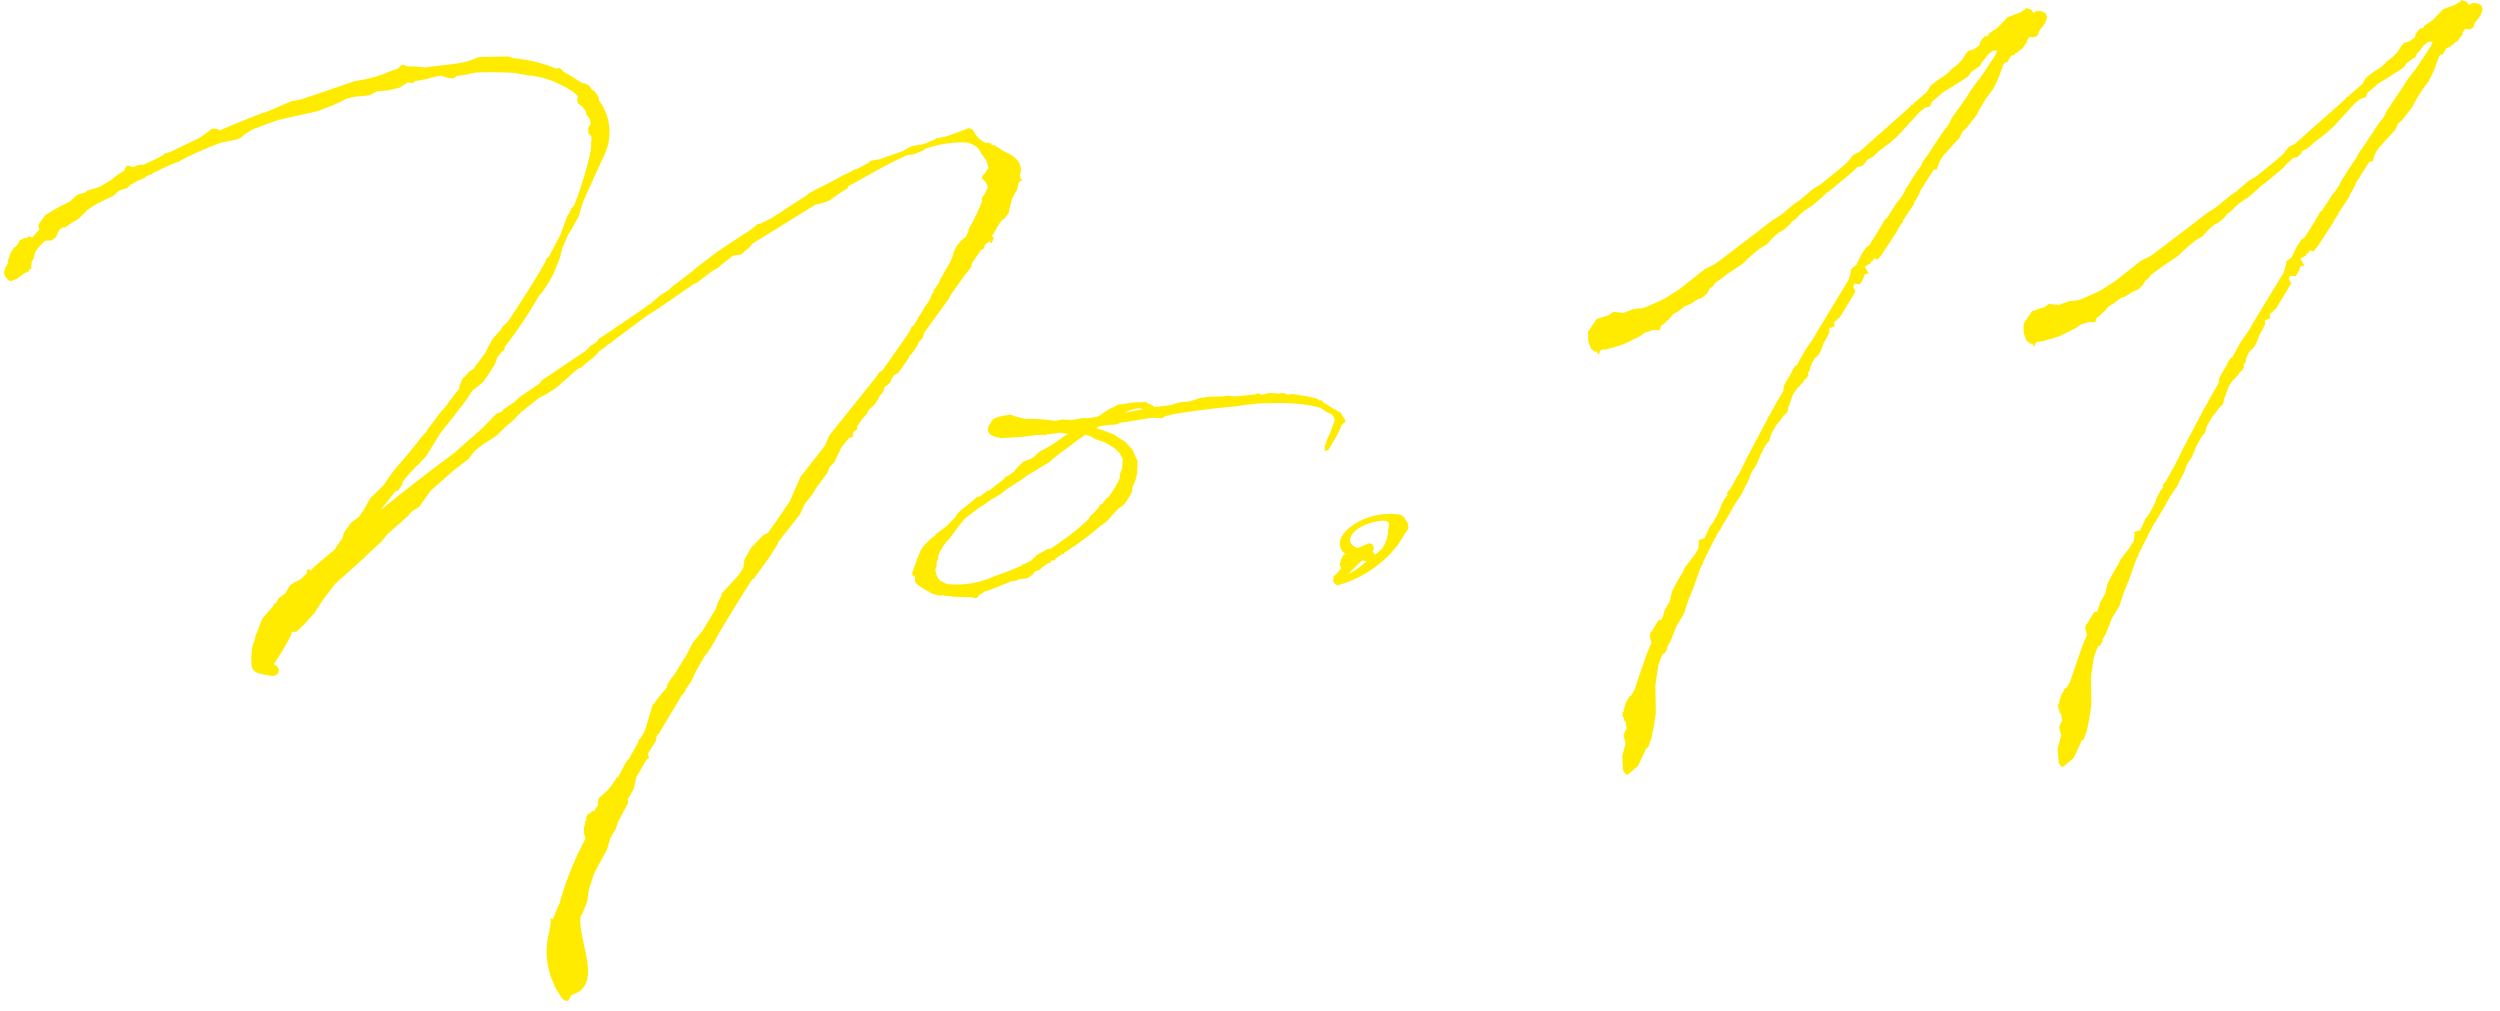 <svg xmlns="http://www.w3.org/2000/svg" width="147.498" height="59.62" viewBox="0 0 147.498 59.62"><path d="M35.446-30.2h.148l.665.148.628.222.074.037.665.332.037.037a2.816,2.816,0,0,1,.628.48v.074l-.037.222.037.074v.074l.111.074.148.111.222.3v.148l.185.258.074.332-.037.037-.111.185v.332l.111.111.074.111-.037.406v.037a2.85,2.85,0,0,1-.074.554,20.7,20.7,0,0,1-1,3.028l-.148.148-.148.3-.111.148-.443,1.145-.7,1.255-.148.111-.037.148c-.665,1.145-1.477,2.326-2.252,3.471l-.037.037-.111.111L33.6-15.4l-.074.148-.111.111-.406.443-.3.517-.111.258-.775,1-.222.111-.222.258-.074.074-.074.037L31.015-12l-.037.222c-.332.369-.591.738-.886,1.108l-.148.148-.185.222-.517.665a2.241,2.241,0,0,0-.258.369l-.3.3-.258.332-.591.7-.849.96-.406.554a1.446,1.446,0,0,1-.3.369l-.665.628-.406.7a3.194,3.194,0,0,0-.258.369l-.48.332-.443.591-.074.3-.48.665c-.037.037-.037.074-.074.074-.443.369-.886.7-1.292,1.071l-.037.074-.111.074.074-.111-.037-.037h-.037l-.148.074-.037.148h.074l-.185.148-.185.185-.258.148-.111.037-.3.185-.3.48-.406.3-.111.185-.037.074L19.865.7,19.828.665l-.037.074h.074l-.037.037-.7.775-.443,1.071v.111a1.94,1.94,0,0,0-.222.849c-.111,1.145.037,1.145,1.182,1.366.517-.037.517-.517.111-.7a14.714,14.714,0,0,0,1.071-1.735V2.4l.111-.037h.185l.443-.406.628-.665L22.745.48l.738-.923,1.588-1.366.554-.517.628-.554.332-.406L27.84-4.357l.222-.258.443-.258.185-.258.517-.7,1.4-1.182L31.5-7.68l.222-.3a2.209,2.209,0,0,1,.48-.406l.074-.074.849-.517.665-.628.258-.185.554-.554,1.108-.849.406-.185.591-.369,1.255-1.071.258-.111.3-.258.443-.332.258-.258v-.037l.48-.332.111-.111.222-.111.111-.111,1.957-1.4.775-.48.554-.369,1.514-1,.185-.074.591-.443.369-.258.3-.148.111-.111.628-.48.148-.111.517-.074.185-.185.258-.185.222-.258,3.729-2.215.48-.111.332-.111.332-.222.443-.3.332-.185.037-.111a.036.036,0,0,1,.037-.037c1.182-.591,2.326-1.292,3.545-1.772h.258l.591-.222.185-.111.074-.037a6.637,6.637,0,0,1,2.252-.3,1.276,1.276,0,0,1,.775.369l.222.369.148.222.074.074a3.789,3.789,0,0,1,.148.517l-.074.074-.185.258-.111.111v.037l-.037.074.037.074.148.148.074.111.074.185a.525.525,0,0,1-.074.222l-.148.3-.074.037-.074.185.037.111-.369.812-.074.074v.074l-.037.074-.369.628v.111L61-20.16l-.111.037-.258.258-.037.074-.074.037-.222.443-.074.258-.148.332-.369.591-.111.222-.148.222-.037.148-.332.443v.111l-.111.111-.037.111-.111.258-.3.406-.037.037v.037l-.185.3-.111.148a.036.036,0,0,1-.037.037l-.037.111-.258.406-.111.037-.148.332-1.4,1.92-.222.3-.222.148-.111.185L52.763-8.64l-.258.591L51.028-6.24,50.363-4.8l-.886,1.255-.443.591-.258.111-.443.443-.111.148-.148.074-.148.258-.3.517-.074.48-.3.443a.036.036,0,0,0-.037.037l-.96,1-.037.185-.185.3L45.9,1.44l-.812,1.292-.591.7-.48.886-.074.074-.554.886-.222.258-.258.406.037.074-.332.369-.332.406-.111.185-.111.074-.48,1.514h-.037V8.64l-.258.406-.074.037-.074.222-.591,1-.037-.037L40.1,11l-.148.258-.074.037-.332.48-.258.3-.3.258-.185.148-.074.258v.185l-.148.185-.037.111-.074.037h-.111l-.074.111-.074.037h-.074l-.111.222-.037-.037v.037l.037.037v.111l-.074.111v.074l-.074.258v.406l.037.074v-.037l.037.222a18.562,18.562,0,0,0-1.588,3.766l-.148.3-.258.628-.148-.037v.3l-.037.148v.111l-.037.074v.111a4.439,4.439,0,0,0,.222,3.175v.074l.443.738.185.148h.185l.185-.332a3.845,3.845,0,0,0,.443-.185c1.255-.812,0-3.1.185-4.431l.148-.258.258-.628.111-.7.332-.96.775-1.366.222-.7.332-.554.148-.406.591-1.071v-.258l.222-.332.148-.3.148-.628.628-1.034.148-.111-.074-.222.48-.738.074-.332.148-.148h.037V8.64A.036.036,0,0,1,42.5,8.6c.443-.738.886-1.4,1.255-2.031l.258-.3V6.2l.369-.517.222-.48.037-.037V5.132L45.268,4.1h.074l.037-.111a.28.28,0,0,0,.074-.148l.074-.037.258-.443.258-.443C46.782,1.7,47.446.7,48.074-.258h.074l1-1.329.48-.738V-2.4l1.329-1.625.3-.628.443-.517.222-.369.738-.96.074-.258.3-.3.148-.3.3-.591.48-.554h.074l.111-.037.037-.258.074-.074.185-.111-.037-.148.258-.369.332-.369.074-.148.074-.111.332-.3.185-.258.111-.222.222-.258.111-.3.037-.037h.037l.222-.185.111-.222L56.566-12l.111-.148.222-.111.628-.849.037-.148.148-.111.369-.517.037-.148.258-.258.111-.332,1.477-1.957.111-.222.628-.849.222-.3.406-.48.037-.222.554-.775.111-.037.074-.074.037-.148.074-.111L62.4-19.9l.111-.148-.074.148.074.074h.037l.111-.222V-20.2h-.111l.185-.258.185-.332.258-.369.148-.074.258-.332.222-.849.3-.517.111-.443.111-.074.074-.037v-.074H64.32V-23.7l-.037-.074a1.078,1.078,0,0,0,.074-.332c0-.591-.48-.886-1.034-1.145l-.148-.111-.222-.148h-.037l-.037-.074h-.148l-.111-.074.037-.074h-.037v.037l-.222-.074-.037.037h-.037a1.373,1.373,0,0,1-.665-.628c-.111-.185-.148-.258-.369-.258-.48.185-.923.332-1.4.48l-.48.074-.185.111-.148.037-.222.111-.369.111h-.111l-.443.074-.369.185-.111.074-1.44.48-.517.074-.111.111-.148.074-.406.222-.185.074h-.074l-.332.185L53.908-24l-1.071.554h-.074v.037l-.185.074-.738.369-.111.111-.111.074-.258.148-1.772,1.108-.7.332h-.148l-.148.148-.517.369-.148.074-1.514.96-.258.185-1,.738-.369.3-1.255.923-.037.074-.554.332-.48.406-.812.554-.849.554-.517.332-.148.111-.886.554-.074.148-.406.258-.258.258-2.622,1.7-.148.185-1.182.775-.332.3-.628.406-.111.148-.332.111-.849.849-1.7,1.44c-1.034.738-2.658,1.92-4.394,3.286L27.1-5.8l.185-.074.222-.3.074-.222.111-.148.332-.369.96-.96L29.8-9.157c.369-.48.812-.96,1.218-1.514l.074-.074.369-.48.3-.443.665-.517.258-.369.443-.665.148-.406.258-.3.074-.037.074-.074.037-.111v-.074a23.427,23.427,0,0,0,2.1-3.028l.111-.074.443-.628.332-.591.369-.886.148-.554.369-.812.222-.332.406-.7.148-.48.185-.517,1.218-2.548a3.137,3.137,0,0,0-.222-3.286l-.037-.222L39.36-29.1l-.111-.148-.074-.037v.037l-.148-.222V-29.5l-.148-.111-.185-.074h-.111a11.257,11.257,0,0,0-1.108-.7l-.111-.148-.111-.074h-.111l-.074.037a8.188,8.188,0,0,0-2.511-.665l-.3-.111H32.529l-.738.258-.665.111-1.809.185-.738-.074h-.3l-.258-.111-.111.037-.185.185-.554.185-.369.148a8.95,8.95,0,0,1-1.662.369l-1.366.443-1.735.554-.369.074-.258.037-1.182.48-.369.148-.185.037-.074.037c-.849.3-1.662.628-2.511.96v-.037l-.111-.074h-.3l-.738.517-1.772.812-.3.074-.185.148c-.369.185-.7.332-1.071.48l-.369.037-.222.111-.369-.111-.111.111-.074.185-.111.074-.258.148L11-24.738l-.332.258-.628.369-.222.074-.554.148-.111.111-.443.111-.111.074-.369.332-.7.332-.775.443-.406.554v.148l.037.111v.037l-.406.443H5.871l-.111-.074-.111.111H5.5l-.3.148-.074.185-.074.074-.074.111H4.911l-.222.3-.111.3-.074.185v.111h.037l-.222.369v.074l-.037.037a.494.494,0,0,0,.037.332l.185.258.185.037.3-.111.48-.332.258-.111.037-.111.111-.037V-19.5l.037-.258.111-.185.111-.406a4.607,4.607,0,0,1,.591-.628h.369l.3-.222.074-.222.111-.185.148-.111.111-.037.074.037.3-.222.517-.3.3-.3.074-.037.074-.111.369-.258.332-.185.886-.406.369-.3c.037,0,.037-.037.074-.037L11.631-24l.148-.148.369-.222.554-.222.037-.074.3-.111.074-.037.037-.037,1.071-.48.111-.037.406-.148.111-.074.3-.148c.554-.258,1.108-.48,1.662-.7l.3-.111.96-.185.148-.037.222-.111.148-.148.517-.3,1.477-.517,2.363-.48,1.182-.443.517-.258.48-.111.591-.037.3-.037.443-.222.628-.037.7-.148.48-.3.3.037.148-.111.7-.111.222-.074.591-.111.48.148.258.037.222-.148.591-.074.517-.111c.775,0,1.551,0,2.326.074ZM70.892-6.129l.037-.665-.185-.443L70.634-7.5l-.443-.48-.3-.185-.148-.111-.074-.037-.111-.111h-.074a8.826,8.826,0,0,0-.96-.369l.185-.111.665-.074h.3l.3-.111c.665-.074,1.255-.185,1.846-.258l.591.037.185-.111.332-.074L73-9.526c1.071-.148,2.215-.3,3.84-.406a7.611,7.611,0,0,1,.96-.111l.443-.037h.554a11.866,11.866,0,0,1,2.437.185l.554.148.3.222.369.185.111.185c0,.074.037.111.037.148l-.258.665-.074.185a2.783,2.783,0,0,0-.222.48v.074l-.074.111v.3l.222-.074.148-.222c0-.037.037-.074.074-.111v-.037l.148-.222.332-.591L83-8.714l.222-.185v-.111l-.148-.222-.111-.222-.185-.074-.111-.111H82.6a6.013,6.013,0,0,0-.628-.406l-.111-.148h-.148l-.148-.111a7.847,7.847,0,0,0-1.034-.222l-.148-.037-.3-.037-.148.037h-.111l-.222-.111-.258.037h-.074l-.332-.037h-.258l-.222.074H78.24l-.074-.074h-.074l-.074.037-.148.037c-.222,0-.443.037-.628.037a2.105,2.105,0,0,1-.48.037h-.037l-.443-.037-.3.037h-.738l-.369.037-.222.037-.591.185-.554.037-.443.111-.037.037L72-9.969a1.109,1.109,0,0,0-.406-.222l-.111-.111-.258.037a2.737,2.737,0,0,0-.775.037l-.332.037-.3.037-.185.111-.111.037-.3.148-.332.222a1.5,1.5,0,0,1-.332.185l-.628.074-.111-.037-.7.111-.591-.037-.406.074a10.12,10.12,0,0,0-1.772-.148L63.8-9.563l-.3-.111-.369.037-.369.074-.3.111-.3.443-.037.258.111.185.222.148.443.111.849-.037H63.8a10.037,10.037,0,0,0,1.145-.111h.443l.111.037.037-.037.111-.037a5.045,5.045,0,0,0,.7-.074l.517.074c-.332.185-.665.443-1.034.665l-.332.185-.3.148-.48.406-.517.185-.332.3-.258.3-.332.222-.111.037-.185.185-.886.665-.037-.074-.074.111-.3.185-.074.074-.185.037-.222.185-.812.628-.148.148-.111.185-.554.554-.628.443-.074.111-.258.185-.443.443-.148.222-.258.628-.258.665.037.222L57.674-.3V.037c.037.258.812.628.96.738a2.429,2.429,0,0,0,.554.148c.037,0,.111-.037.148-.037V.923L60,1l.7.037h.258l.258.074.111-.037.148-.185.111-.037.148-.111C62.252.591,62.769.369,63.36.148h.074l.222-.037L63.8.037,64.209,0l.148-.037.258-.185.148-.185.258-.074.185-.185h.037l.3-.222h.148V-1c.037,0,.037,0,.074-.037h.148l.074-.074v-.037l.406-.258H66.5v-.074a16.366,16.366,0,0,0,2.178-1.551l.074-.037.3-.222.185-.185.148-.185.369-.369.332-.222.258-.369.222-.369c.037-.111,0-.222.037-.3l.148-.3A3.076,3.076,0,0,0,70.892-6.129Zm-1.735,1.44h-.074l-.074.111-.111.111-.074.148-.148.037-.111.185-.222.258-.222.185-.074.111-.111.148c-.3.258-.591.517-.886.738l-.074.037-.111.111-1.145.775h-.074L65.5-1.7l-.628.332-.3.3-.443.222h-.111l-.037.074A13.833,13.833,0,0,1,62.4-.185a5.338,5.338,0,0,1-2.7.443c-.074,0-.148-.037-.222-.037L59.262.074h-.074a1.029,1.029,0,0,1-.3-.7l.037-.111.037-.074v-.222l.074-.185.037-.148V-1.44a3.232,3.232,0,0,1,.591-.923c.037,0,.037-.037.074-.037l.185-.258.332-.443.406-.48.037-.037.517-.369.185-.148.406-.258.443-.3.554-.3.185-.148.037-.037.738-.48.258-.148.369-.258,1.329-.775.258-.222.332-.258c.665-.443,1.108-.812,1.588-1.108a.129.129,0,0,0,.074.037l.222.074.3.185.332.111.258.111.3.185.258.185.222.222.185.369V-6.9l-.037.517-.148.332v.222A5.633,5.633,0,0,1,69.157-4.689Zm1.034-4.985c.369-.148.849-.332,1.108-.185ZM82.929-1V-.96l-.111.185-.074.332.074.148v.037l-.258.3-.222.185.037.111a.222.222,0,0,0-.037.148A.446.446,0,0,0,82.6.738a6.9,6.9,0,0,0,3.286-1.957v-.037c.074-.037.111-.111.185-.185l.148-.148v-.037a6.013,6.013,0,0,0,.406-.628l.148-.185.074-.148L86.806-2.7c.037-.222-.148-.332-.222-.517L86.4-3.36a3.919,3.919,0,0,0-1.735.074,3.612,3.612,0,0,0-1.145.517,1.971,1.971,0,0,0-.665.7.767.767,0,0,0,.222.96l-.111.074ZM84.7-1.218a.279.279,0,0,0,.037-.3v-.037A.227.227,0,0,0,84.48-1.7l-.665.258c-.7-.258-.48-.812.111-1.182a3.162,3.162,0,0,1,1.44-.406l.222.037.111.148-.037.222v.074l-.037.074v.185l-.074.332a2.929,2.929,0,0,1-.3.591l-.406.332Zm-.369.554a4.3,4.3,0,0,1-1.071.738A8.063,8.063,0,0,1,84.074-.7C84.148-.7,84.222-.665,84.332-.665Zm20.825-1.4.074-.074.111-.222.332-.517.222-.369.185-.332.443-.628.148-.3.3-.554.148-.406.3-.443.185-.406.074-.185L108-7.089l.222-.258.111-.369.3-.517.258-.3.185-.258.222-.185.037-.111.037-.222.074-.148.111-.3.074-.185v-.037l.3-.443.074-.037.185-.222h.037l.037-.037.037-.111.111-.111.037.037v-.037l.148-.222-.037-.148.074-.074.074-.111v-.111l.074-.185.037-.074a1.3,1.3,0,0,1,.185-.3l.111-.074.148-.185.148-.3.111-.3.222-.369.148-.3-.037-.148.037-.074.148-.037.037-.037h.074l.037-.074-.037-.111.074-.148.111-.037.037-.111.111-.037.148-.222.812-1.292v-.074l-.074-.111-.037-.148.074-.148.332.037.222-.369v-.074l.074-.148.222-.037-.222-.406.332-.185.037-.111.111-.037.074-.148.222.074.111-.148.111-.111,1-1.477.037-.111.222-.3h.037v-.111l.665-.96.037-.148.111-.148.185-.332.074-.185.111-.185h.037l.074-.148.591-.886h.185l.037-.148.148-.369.258-.369.148-.111.037-.074.738-.775.185-.369.222-.185.3-.369.332-.406.148-.3.443-.7.406-.517.3-.591.332-.849.111-.111h.111l.222-.369.222-.074v.037h.037l-.037-.074.111-.074.111-.037v-.074h.037l.222-.148.148-.222.111-.111.037-.074H123.8l.148-.185v-.037h.037l.037-.037.185.037.222-.074.074-.074.074-.222.369-.48.111-.332-.074-.222-.185-.111-.185-.037h-.185l-.037.037-.148.074a.355.355,0,0,0-.332-.258l-.074-.074-.074.111-.3.185-.332.111-.406.148-.628.628-.517.332v.074l-.037.037-.111.037-.074-.037v.037l-.185.185-.037.074-.074.074v.111l-.037.074-.3.222-.148.037-.222.074-.148.185-.222.332-.258.258-.443.332-.037.074-.222.185-.517.332-.406.3-.222.369-.665.554h-.037v.037c-.074.037-.111.111-.148.148h-.074l-.074.111-3.065,2.622-.332.148-.406.48-.406.332-1.182.923-.406.222-.812.665-.3.185-.775.628-.591.369-1.551,1.145-1.514,1.108-.369.258-.554.258-1.551,1.182-.849.517-.48.222-.628.258-.222.074-.406.037h-.111l-.628.222-.591-.074-.258.185-.738.222-.517.738v.554l.148.443.222.185h.148v.074l.111.111.037-.185.111-.111h.222l.332-.074.775-.222,1-.48.258-.185.517-.148.3.037.074-.074.074-.222.148-.074.185-.185.111-.074.258-.3.332-.185.332-.258.074-.037.3-.111.185-.111.148-.111.369-.148.111-.074.222-.222.111-.222.222-.148.074-.148.775-.554.517-.332.406-.258.185-.185.332-.3.517-.406.406-.222.3-.332.074-.074.369-.3.185-.074.148-.111.258-.222.148-.185.258-.185.258-.258.185-.148.369-.258.148-.074.665-.554.185-.185.185-.111,1.108-.886L113.28-23l.222-.185.185-.185.3-.074.258-.258v-.074l.369-.185.332-.3.258-.185.443-.332.443-.369,1.329-1.4.332-.258.3-.074.074-.148.037-.111.665-.554.258-.148.923-.554.332-.222.185-.258.332-.222.185-.111.111-.222.148-.148.222-.3.3-.222h.258l-.074.148-.037.111-1,1.44v-.037l-.48.628-.258.406-.923,1.255-.185.369-.332.406-.886,1.292-.332.443-.148.3-.148.185-.074.111-.332.48-.148.258-.148.185-.148.3-.222.332-.222.258-.591.886-.148.111-.074.148-.111.185-.332.517-.406.628-.185.111-.3.443-.3.591-.332.258v.148l-.148.48-1.846,2.917-.111.185-.074.111v.037l-.258.369-.3.406-.517.886-.037.111-.037-.037h-.074l-.037.148-.074.037-.111.258-.3.48-.148.258-.037.3-.517.849-.037.074-.185.332-.148.222-.037.037v.037l-.111.222-.037.037v.037l-.111.185-1,1.809-.111.222-.443.849-.074.074-.185.332-.258.443-.148.148-.037.111.037.074-.185.222-.185.332-.111.3a6.314,6.314,0,0,1-.48.849l-.111.111-.332.7-.258.074-.111.037.037.111L103.9-1l-.185.258-.037.074-.591.738-.111.258-.148.222-.222.369-.185.332-.111.222-.148.591-.3.48-.111.369c-.037.037-.037.111-.074.185l-.185.037-.148.222-.222.369-.148.185v.074l-.037.074.037.074.037.185.037.148a10.414,10.414,0,0,0-.517,1.292l-.037.074-.517,1.44-.074.074v.037l-.148.222V7.569l-.074.037-.074.148-.148.222-.074.258v.037l-.037.037v.111l-.037.111h-.074v.037h.037v.222l.037.037.037.074v.111l.074.074.037.074v.111l.037.222-.111.185-.074.222.037.222.074.222-.222.775.037.849.111.185.148.074.628-.517.406-.812.074-.185.148-.111.185-.48.185-.849.111-.7V6.978l.185-1.145.222-.591.074-.111L101.8,5.1l.037-.037.111-.185.037.037V4.874l-.037-.037V4.763l.222-.369.369-.886.443-.7.3-.849.332-.775L103.938.3a4.33,4.33,0,0,1,.185-.406l.074-.074-.037-.037.775-1.477.037.037v-.074A1.5,1.5,0,0,1,105.157-2.068Zm.738-1.4-.074.185-.074.111Zm24.96,1.4.074-.074.111-.222.332-.517.222-.369.185-.332.443-.628.148-.3.3-.554.148-.406.3-.443.185-.406.074-.185.332-.591.222-.258.111-.369.3-.517.258-.3.185-.258.222-.185.037-.111.037-.222.074-.148.111-.3.074-.185v-.037l.3-.443.074-.037.185-.222h.037l.037-.037.037-.111.111-.111.037.037v-.037l.148-.222-.037-.148.074-.074.074-.111v-.111l.074-.185.037-.074a1.3,1.3,0,0,1,.185-.3l.111-.074.148-.185.148-.3.111-.3.222-.369.148-.3-.037-.148.037-.074.148-.037.037-.037h.074l.037-.074-.037-.111.074-.148.111-.037.037-.111.111-.037.148-.222.812-1.292v-.074l-.074-.111-.037-.148.074-.148.332.037.222-.369v-.074l.074-.148.222-.037-.222-.406.332-.185.037-.111.111-.037.074-.148.222.074.111-.148.111-.111,1-1.477.037-.111.222-.3h.037v-.111l.665-.96.037-.148.111-.148.185-.332.074-.185.111-.185h.037l.074-.148.591-.886h.185l.037-.148.148-.369.258-.369.148-.111.037-.074.738-.775.185-.369.222-.185.3-.369.332-.406.148-.3.443-.7.406-.517.3-.591.332-.849.111-.111h.111l.222-.369.222-.074v.037h.037l-.037-.074.111-.074.111-.037v-.074h.037l.222-.148.148-.222.111-.111.037-.074H149.5l.148-.185v-.037h.037l.037-.037.185.037.222-.074.074-.074.074-.222.369-.48.111-.332-.074-.222-.185-.111-.185-.037h-.185l-.037.037-.148.074a.355.355,0,0,0-.332-.258l-.074-.074-.074.111-.3.185-.332.111-.406.148-.628.628-.517.332v.074l-.037.037-.111.037-.074-.037v.037l-.185.185-.037.074-.074.074v.111l-.037.074-.3.222-.148.037-.222.074-.148.185-.222.332-.258.258-.443.332-.037.074-.222.185-.517.332-.406.3-.222.369-.665.554h-.037v.037c-.074.037-.111.111-.148.148h-.074l-.074.111-3.065,2.622-.332.148-.406.48-.406.332-1.182.923-.406.222-.812.665-.3.185-.775.628-.591.369-1.551,1.145-1.514,1.108-.369.258-.554.258-1.551,1.182-.849.517-.48.222-.628.258-.222.074-.406.037h-.111l-.628.222-.591-.074-.258.185-.738.222-.517.738v.554l.148.443.222.185h.148v.074l.111.111.037-.185.111-.111h.222l.332-.074.775-.222,1-.48.258-.185.517-.148.3.037.074-.074.074-.222.148-.074.185-.185.111-.074.258-.3.332-.185.332-.258.074-.037.3-.111.185-.111.148-.111.369-.148.111-.074.222-.222.111-.222.222-.148.074-.148.775-.554.517-.332.406-.258.185-.185.332-.3.517-.406.406-.222.3-.332.074-.074.369-.3.185-.074.148-.111.258-.222.148-.185.258-.185.258-.258.185-.148.369-.258.148-.074.665-.554.185-.185.185-.111,1.108-.886.148-.185.222-.185.185-.185.3-.074.258-.258v-.074l.369-.185.332-.3.258-.185.443-.332.443-.369,1.329-1.4.332-.258.3-.074.074-.148.037-.111.665-.554.258-.148.923-.554.332-.222.185-.258.332-.222.185-.111.111-.222.148-.148.222-.3.3-.222h.258l-.074.148-.037.111-1,1.44v-.037l-.48.628-.258.406L145-26.142l-.185.369-.332.406-.886,1.292-.332.443-.148.3-.148.185-.074.111-.332.48-.148.258-.148.185-.148.3-.222.332-.222.258-.591.886-.148.111-.074.148-.111.185-.332.517-.406.628-.185.111-.3.443-.3.591-.332.258v.148l-.148.48-1.846,2.917-.111.185-.074.111v.037l-.258.369-.3.406-.517.886-.037.111-.037-.037h-.074l-.037.148-.074.037-.111.258-.3.48-.148.258-.037.3-.517.849-.037.074-.185.332-.148.222-.037.037v.037l-.111.222-.037.037v.037l-.111.185-1,1.809-.111.222-.443.849L132-5.28l-.185.332-.258.443-.148.148-.037.111.037.074-.185.222-.185.332-.111.3a6.313,6.313,0,0,1-.48.849l-.111.111-.332.7-.258.074-.111.037.037.111L129.6-1l-.185.258-.037.074-.591.738-.111.258-.148.222-.222.369-.185.332-.111.222-.148.591-.3.48-.111.369c-.037.037-.037.111-.074.185l-.185.037-.148.222-.222.369-.148.185v.074l-.037.074.037.074.037.185.037.148a10.414,10.414,0,0,0-.517,1.292l-.037.074-.517,1.44-.074.074v.037l-.148.222V7.569l-.074.037-.074.148-.148.222-.074.258v.037l-.037.037v.111l-.037.111h-.074v.037h.037v.222l.037.037.037.074v.111l.074.074.037.074v.111l.037.222-.111.185-.074.222.037.222.074.222-.222.775.037.849.111.185.148.074.628-.517.406-.812.074-.185.148-.111.185-.48.185-.849.111-.7V6.978l.185-1.145.222-.591.074-.111L127.5,5.1l.037-.037.111-.185.037.037V4.874l-.037-.037V4.763l.222-.369.369-.886.443-.7.3-.849.332-.775L129.637.3a4.335,4.335,0,0,1,.185-.406l.074-.074-.037-.037.775-1.477.037.037v-.074A1.5,1.5,0,0,1,130.855-2.068Zm.738-1.4-.074.185-.074.111Z" transform="translate(-3.677 35.295) rotate(-1.039)" fill="#ffeb00"/></svg>